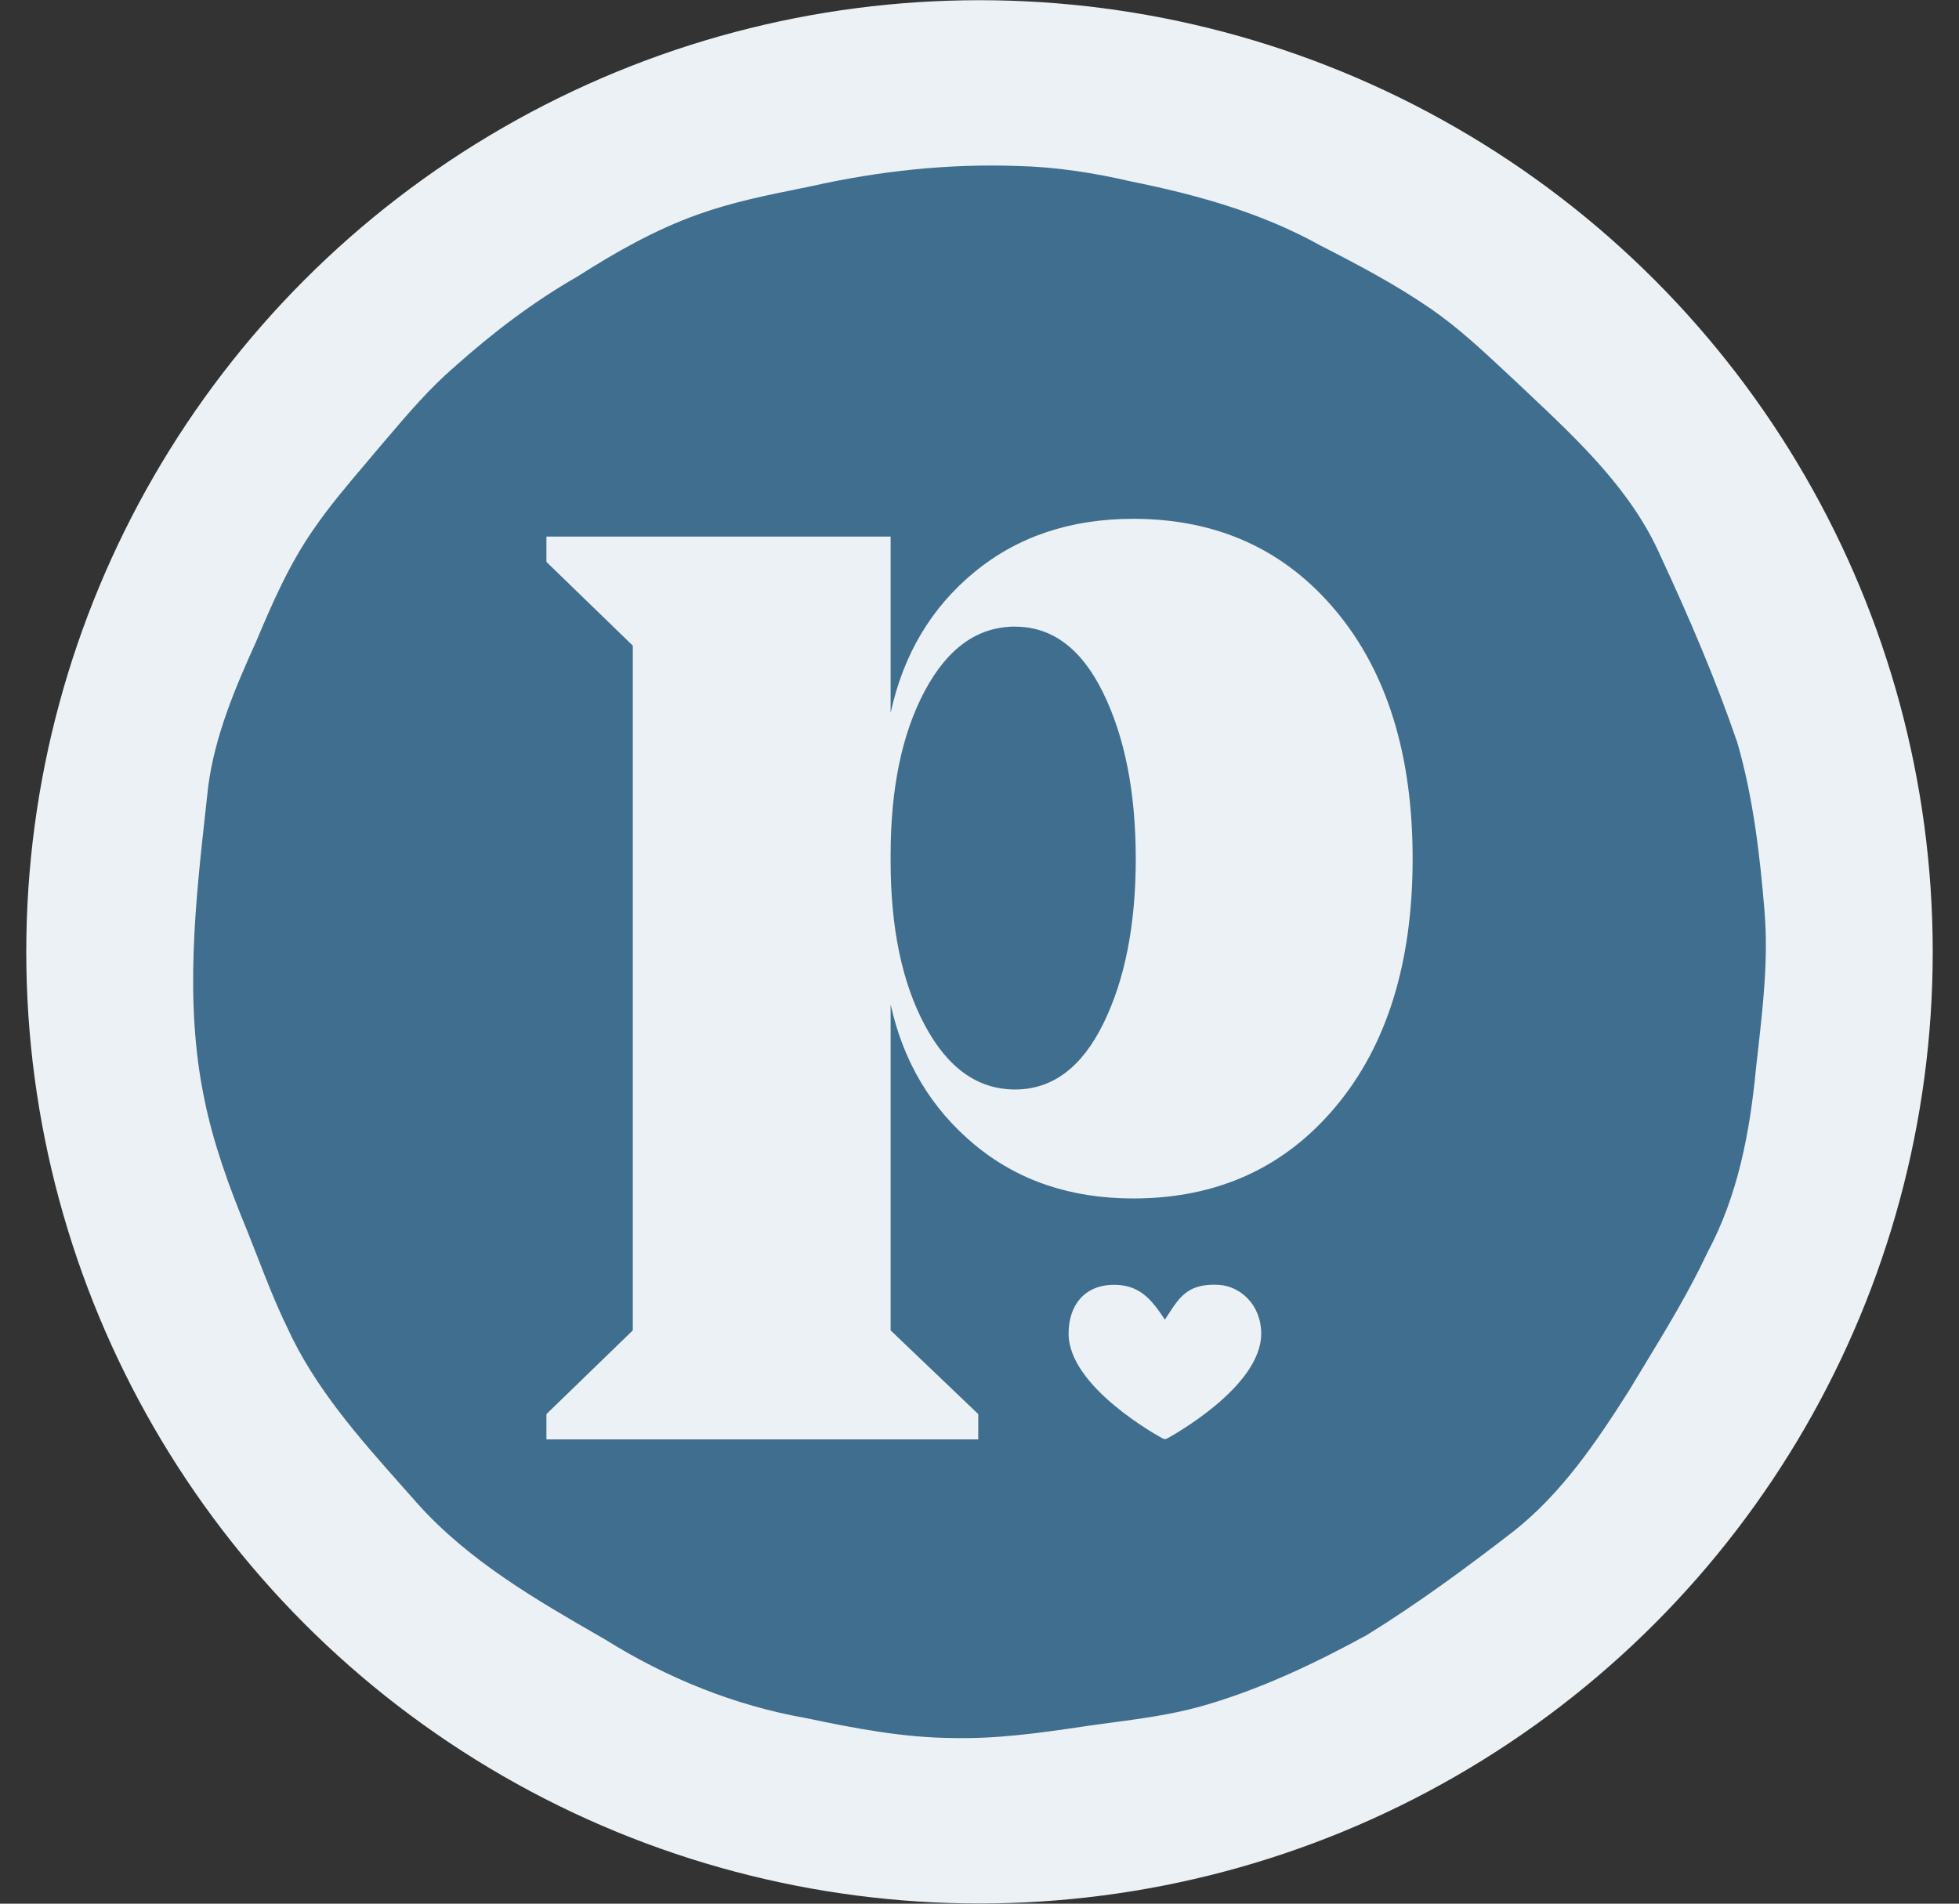 <svg width="71" height="69" viewBox="0 0 71 69" fill="none" xmlns="http://www.w3.org/2000/svg">
<rect x="0" y="0" width="71" height="69" fill="#333333" stroke="none"/>
<ellipse cx="35.5" cy="34.5" rx="34.548" ry="34.493" fill="#EBF1F4"/>
<path fill-rule="evenodd" clip-rule="evenodd" d="M62.965 26.913C63.543 28.915 63.784 30.995 63.955 33.067H63.954C64.09 34.749 63.9 36.433 63.711 38.107C63.686 38.325 63.662 38.544 63.638 38.762C63.418 41.05 62.985 43.339 61.889 45.385C61.221 46.81 60.403 48.156 59.586 49.501C59.399 49.809 59.212 50.116 59.027 50.425C57.845 52.285 56.6 54.124 54.862 55.498C53.142 56.828 51.384 58.122 49.533 59.266C47.612 60.316 45.606 61.265 43.492 61.858C42.431 62.15 41.342 62.296 40.254 62.442C39.893 62.49 39.532 62.538 39.173 62.592C37.633 62.821 36.085 63.033 34.526 62.996C32.734 62.983 30.962 62.643 29.216 62.274C26.629 61.821 24.165 60.818 21.944 59.432L21.852 59.379C19.442 57.992 17.001 56.587 15.126 54.493C14.946 54.289 14.765 54.086 14.584 53.881C13.002 52.098 11.398 50.291 10.404 48.104C9.994 47.261 9.654 46.388 9.315 45.515C9.197 45.214 9.08 44.912 8.96 44.612C8.311 43.038 7.729 41.455 7.396 39.786C6.682 36.31 7.077 32.738 7.465 29.241C7.493 28.99 7.52 28.74 7.548 28.491C7.794 26.649 8.52 24.943 9.279 23.265C9.871 21.855 10.487 20.441 11.368 19.181C11.934 18.354 12.583 17.589 13.232 16.825C13.408 16.617 13.584 16.41 13.758 16.201C13.839 16.106 13.92 16.011 14.001 15.916C14.785 14.995 15.571 14.071 16.489 13.282C17.859 12.059 19.327 10.941 20.922 10.027C22.305 9.143 23.747 8.324 25.297 7.773C26.518 7.333 27.792 7.076 29.061 6.819C29.181 6.794 29.3 6.77 29.419 6.746C31.874 6.196 34.381 5.926 36.897 6.017C38.276 6.05 39.642 6.265 40.984 6.575C43.355 7.053 45.706 7.704 47.831 8.886C49.207 9.588 50.58 10.313 51.854 11.19C52.832 11.864 53.704 12.678 54.571 13.487C54.712 13.619 54.854 13.751 54.995 13.882C55.135 14.015 55.275 14.147 55.415 14.279C57.259 16.019 59.151 17.805 60.184 20.157C61.209 22.358 62.178 24.617 62.965 26.913ZM42.145 52.142C42.191 52.167 42.247 52.167 42.294 52.142C42.433 52.066 45.71 50.279 45.71 48.341C45.71 47.279 44.939 46.62 44.188 46.572C43.082 46.502 42.757 47.003 42.357 47.62C42.312 47.689 42.267 47.759 42.219 47.83C41.744 47.122 41.306 46.518 40.251 46.572C39.324 46.621 38.729 47.281 38.729 48.341C38.729 50.279 42.006 52.066 42.145 52.142ZM41.071 43.439C44.109 43.439 46.556 42.328 48.413 40.106C50.269 37.886 51.198 34.89 51.198 31.122C51.198 27.354 50.269 24.359 48.413 22.137C46.556 19.915 44.109 18.805 41.071 18.805C38.8 18.805 36.882 19.448 35.317 20.735C33.752 22.022 32.739 23.723 32.279 25.837V19.448H19.804V20.367L22.934 23.401V48.221L19.804 51.255V52.173H35.455V51.255L32.279 48.221V36.407C32.739 38.491 33.752 40.184 35.317 41.486C36.881 42.788 38.8 43.439 41.071 43.439ZM33.522 25.033C34.35 23.486 35.439 22.712 36.79 22.712V22.714C38.141 22.714 39.207 23.518 39.989 25.127C40.772 26.735 41.163 28.735 41.163 31.124C41.163 33.514 40.772 35.507 39.989 37.099C39.207 38.692 38.141 39.489 36.79 39.489C35.439 39.489 34.351 38.715 33.522 37.167C32.693 35.62 32.279 33.636 32.279 31.215V30.985C32.279 28.565 32.693 26.58 33.522 25.033Z" fill="#406E8E"/>
</svg>
